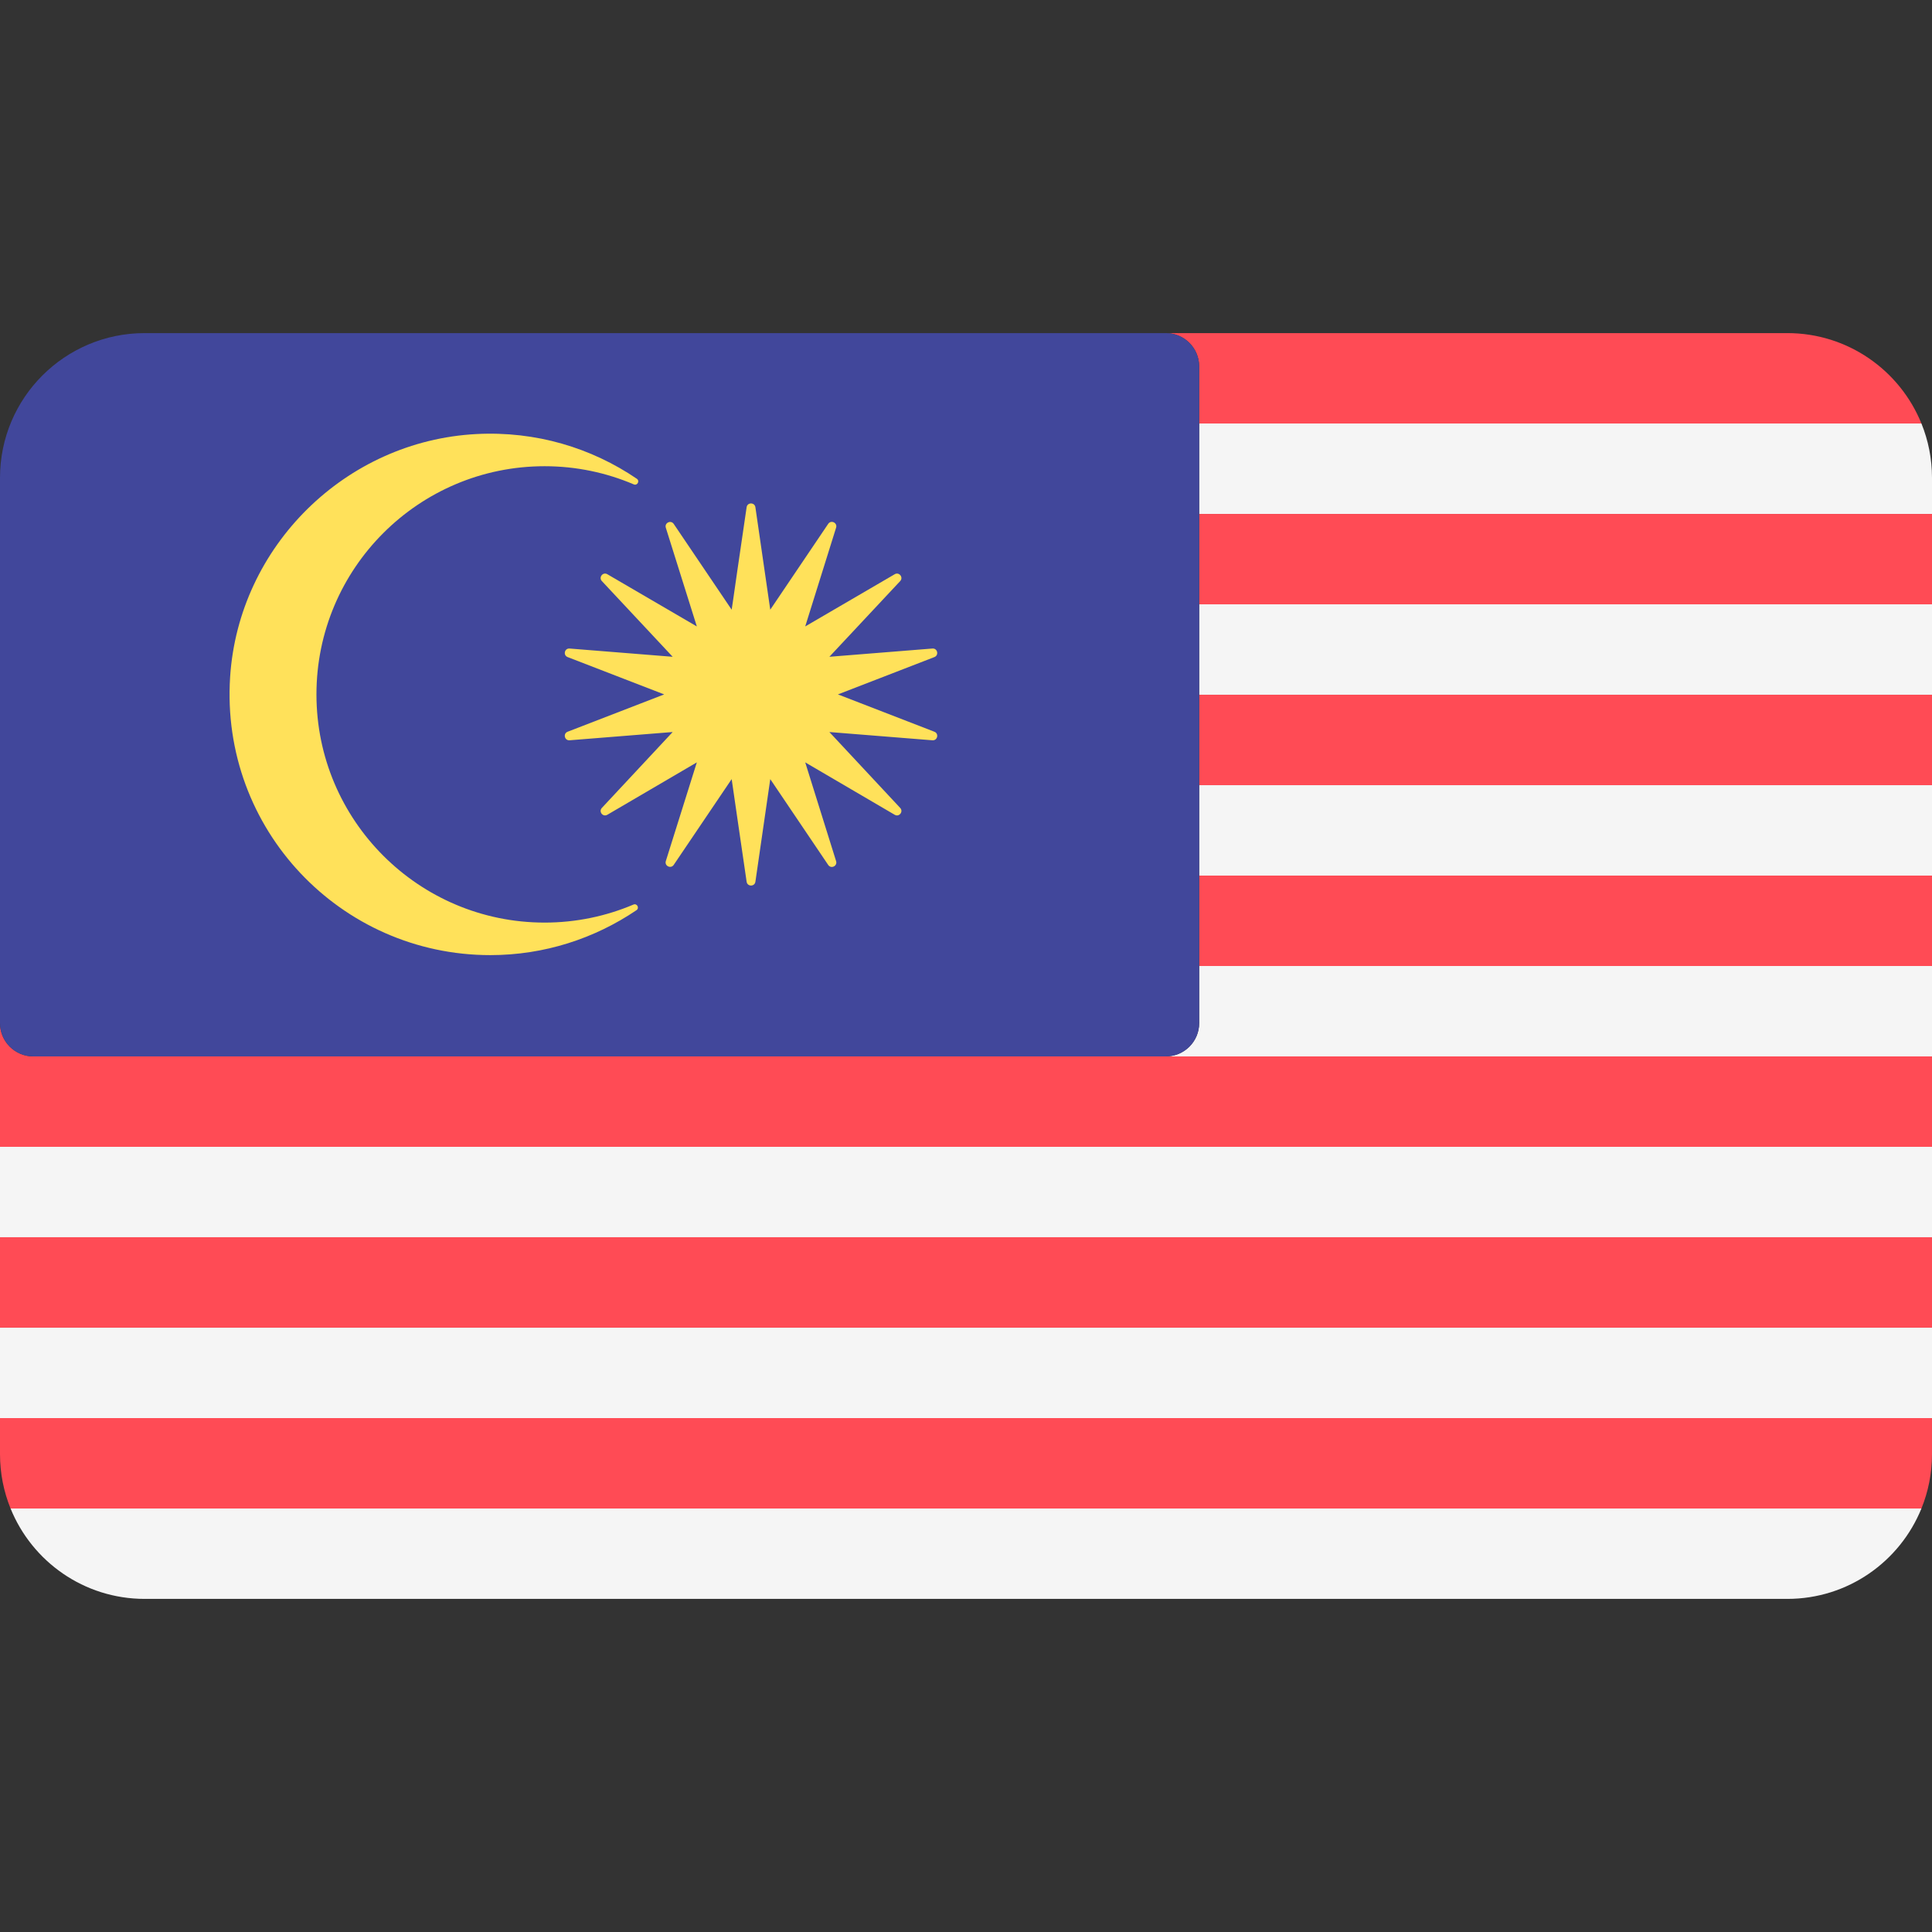 <?xml version="1.0" encoding="iso-8859-1"?>
<!-- Uploaded to: SVG Repo, www.svgrepo.com, Generator: SVG Repo Mixer Tools -->
<svg version="1.1" id="Layer_1" xmlns="http://www.w3.org/2000/svg" xmlns:xlink="http://www.w3.org/1999/xlink" 
	 viewBox="0 0 512 512" xml:space="preserve">
<rect x="0" y="0" width="512" height="512" fill="#333333" stroke="none"/>
<path style="fill:#FF4B55;" d="M317.793,97.104v15.133H509.2c-5.692-14.047-19.457-23.96-35.545-23.96h-164.69
	C313.841,88.277,317.793,92.229,317.793,97.104z"/>
<path style="fill:#F5F5F5;" d="M317.793,112.237v23.96H512v-9.577c0-5.089-1-9.941-2.799-14.385H317.793V112.237z"/>
<rect x="317.79" y="136.201" style="fill:#FF4B55;" width="194.21" height="23.96"/>
<rect x="317.79" y="160.15" style="fill:#F5F5F5;" width="194.21" height="23.96"/>
<rect x="317.79" y="184.12" style="fill:#FF4B55;" width="194.21" height="23.96"/>
<rect x="317.79" y="208.081" style="fill:#F5F5F5;" width="194.21" height="23.96"/>
<rect x="317.79" y="232.04" style="fill:#FF4B55;" width="194.21" height="23.96"/>
<path style="fill:#F5F5F5;" d="M317.793,271.133c0,4.875-3.953,8.828-8.828,8.828H512V256H317.793V271.133z"/>
<path style="fill:#FF4B55;" d="M8.83,279.961H8.828c-4.875,0-8.828-3.953-8.828-8.828v8.828v23.96h512v-23.96H308.966H8.83z"/>
<rect y="303.921" style="fill:#F5F5F5;" width="512" height="23.96"/>
<rect y="327.88" style="fill:#FF4B55;" width="512" height="23.96"/>
<rect y="351.851" style="fill:#F5F5F5;" width="512" height="23.96"/>
<path style="fill:#FF4B55;" d="M0,385.38c0,5.089,1,9.941,2.799,14.385h506.4c1.8-4.443,2.799-9.295,2.799-14.385v-9.576H0V385.38z"
	/>
<path style="fill:#F5F5F5;" d="M38.345,423.724h435.31c16.088,0,29.854-9.913,35.545-23.96H2.799
	C8.491,413.812,22.257,423.724,38.345,423.724z"/>
<path style="fill:#41479B;" d="M8.828,279.961H8.83h300.136c4.875,0,8.828-3.953,8.828-8.828V256v-23.96v-23.96v-23.96v-23.96
	v-23.96v-23.96V97.104c0-4.875-3.953-8.828-8.828-8.828H38.345C17.167,88.277,0,105.444,0,126.622v9.577v23.96v23.96v23.96v23.96
	V256v8.828v6.305C0,276.01,3.953,279.961,8.828,279.961z"/>
<g>
	<path style="fill:#FFE15A;" d="M83.862,184.023c0-33.387,27.1-60.47,60.456-60.47c8.393,0,16.373,1.718,23.641,4.814
		c0.943,0.402,1.654-0.911,0.807-1.489c-12.025-8.186-26.731-12.671-42.505-11.851c-34.679,1.802-63.036,29.736-65.278,64.39
		c-2.607,40.308,29.289,73.699,68.959,73.699c14.336,0,27.662-4.417,38.729-11.906c0.852-0.577,0.146-1.892-0.802-1.491
		c-7.243,3.072-15.192,4.776-23.55,4.776C110.962,244.493,83.862,217.411,83.862,184.023"/>
	<path style="fill:#FFE15A;" d="M222.061,184.023l25.558-9.889c1.263-0.489,0.833-2.376-0.518-2.268l-27.308,2.187l18.766-20.06
		c0.926-0.989-0.28-2.5-1.45-1.818l-23.718,13.836l8.186-26.176c0.404-1.292-1.338-2.131-2.095-1.009l-15.354,22.745l-3.939-27.148
		c-0.194-1.341-2.13-1.342-2.326-0.001l-2.516,17.178l-1.044,7.27l-0.402,2.702l-15.354-22.727
		c-0.758-1.122-2.502-0.282-2.095,1.011l8.216,26.154l-23.716-13.836c-1.17-0.682-2.376,0.829-1.45,1.818l18.765,20.06
		l-27.315-2.186c-1.351-0.108-1.782,1.779-0.518,2.268l25.581,9.889l-25.582,9.891c-1.265,0.489-0.833,2.376,0.518,2.268
		l27.316-2.187l-18.766,20.111c-0.925,0.99,0.284,2.5,1.453,1.816l23.715-13.885l-8.216,26.154c-0.406,1.292,1.336,2.133,2.095,1.01
		l15.354-22.726l0.402,2.766l1.044,7.206l2.517,17.224c0.196,1.342,2.132,1.34,2.326-0.001l3.939-27.193l15.354,22.745
		c0.758,1.122,2.5,0.285,2.095-1.009l-8.186-26.175l23.715,13.885c1.169,0.684,2.377-0.825,1.453-1.816l-18.767-20.11l27.309,2.187
		c1.351,0.108,1.782-1.779,0.518-2.268L222.061,184.023z"/>
</g>
</svg>